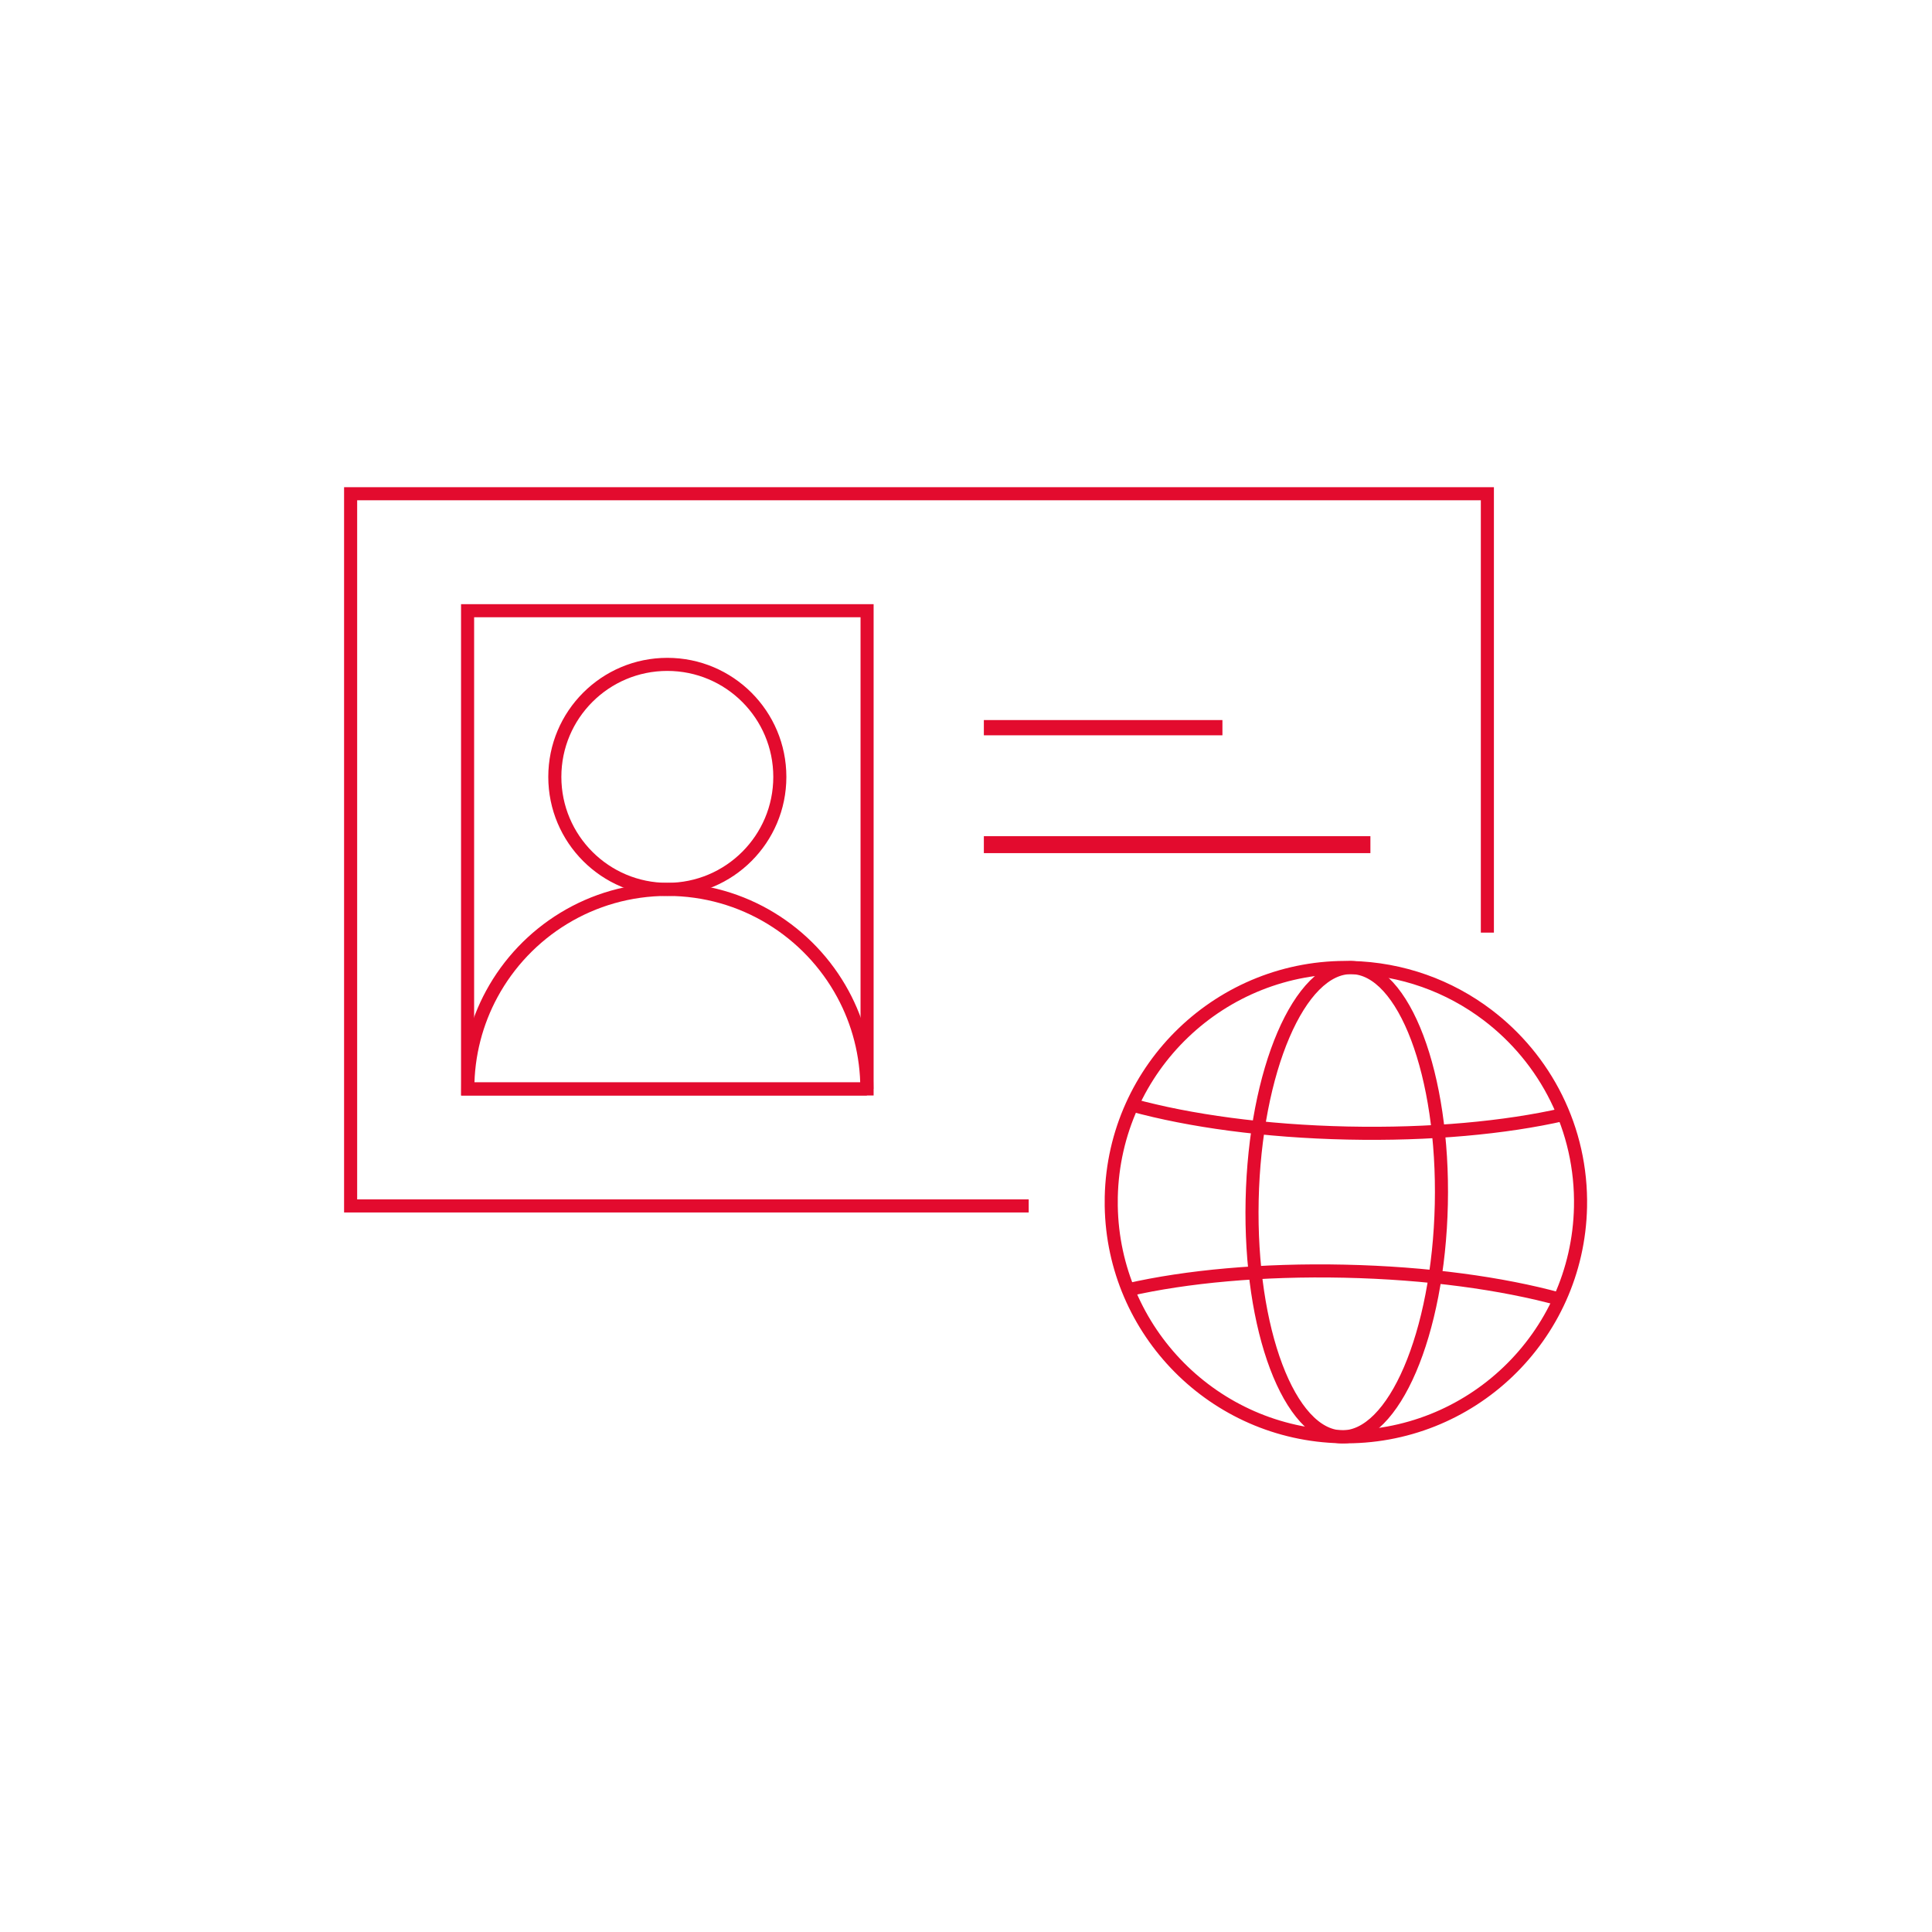 <?xml version="1.0" encoding="UTF-8"?> <svg xmlns="http://www.w3.org/2000/svg" width="1080" height="1080" viewBox="0 0 1080 1080" fill="none"><path d="M575.05 674.12H196V276H257.57H300.32H831.45V521.34" stroke="#E30B2E" stroke-width="7.31"></path><path d="M484.59 608.73C484.59 589.51 479.74 571.44 471.19 555.66C452.32 520.83 415.45 497.17 373.05 497.17C330.65 497.17 293.76 520.84 274.9 555.67C266.35 571.45 261.5 589.52 261.5 608.73H484.6H484.59Z" stroke="#E30B2E" stroke-width="7.31"></path><path d="M373.038 497.171C407.771 497.171 435.928 469.014 435.928 434.281C435.928 399.547 407.771 371.391 373.038 371.391C338.305 371.391 310.148 399.547 310.148 434.281C310.148 469.014 338.305 497.171 373.038 497.171Z" stroke="#E30B2E" stroke-width="7.31"></path><path d="M549.984 406.779H683.344" stroke="#E30B2E" stroke-width="8.52"></path><path d="M549.984 472.17H766.064" stroke="#E30B2E" stroke-width="9.47"></path><path d="M484.703 341.391H261.383V608.731H484.703V341.391Z" stroke="#E30B2E" stroke-width="7.31"></path><path d="M805.71 673.2C807.291 600.763 784.898 541.524 755.695 540.887C726.492 540.25 701.536 598.455 699.956 670.892C698.375 743.329 720.768 802.567 749.971 803.205C779.175 803.842 804.13 745.637 805.71 673.2Z" stroke="#E30B2E" stroke-width="7.31"></path><path d="M874.083 622.98C841.653 630.39 799.363 634.38 753.203 633.38C707.033 632.38 664.963 626.55 632.883 617.74" stroke="#E30B2E" stroke-width="7.31"></path><path d="M630.633 720.999C663.063 713.589 705.353 709.599 751.513 710.599C797.683 711.599 839.753 717.429 871.833 726.239" stroke="#E30B2E" stroke-width="7.31"></path><path d="M883.513 674.85C881.943 747.28 821.943 804.73 749.503 803.15C678.743 801.62 622.273 744.31 621.193 674.12C621.163 672.47 621.163 670.81 621.203 669.14C622.773 596.71 682.773 539.26 755.213 540.84C783.883 541.46 810.213 551.24 831.453 567.33C863.883 591.86 884.463 631.09 883.513 674.85Z" stroke="#E30B2E" stroke-width="7.31"></path></svg> 
